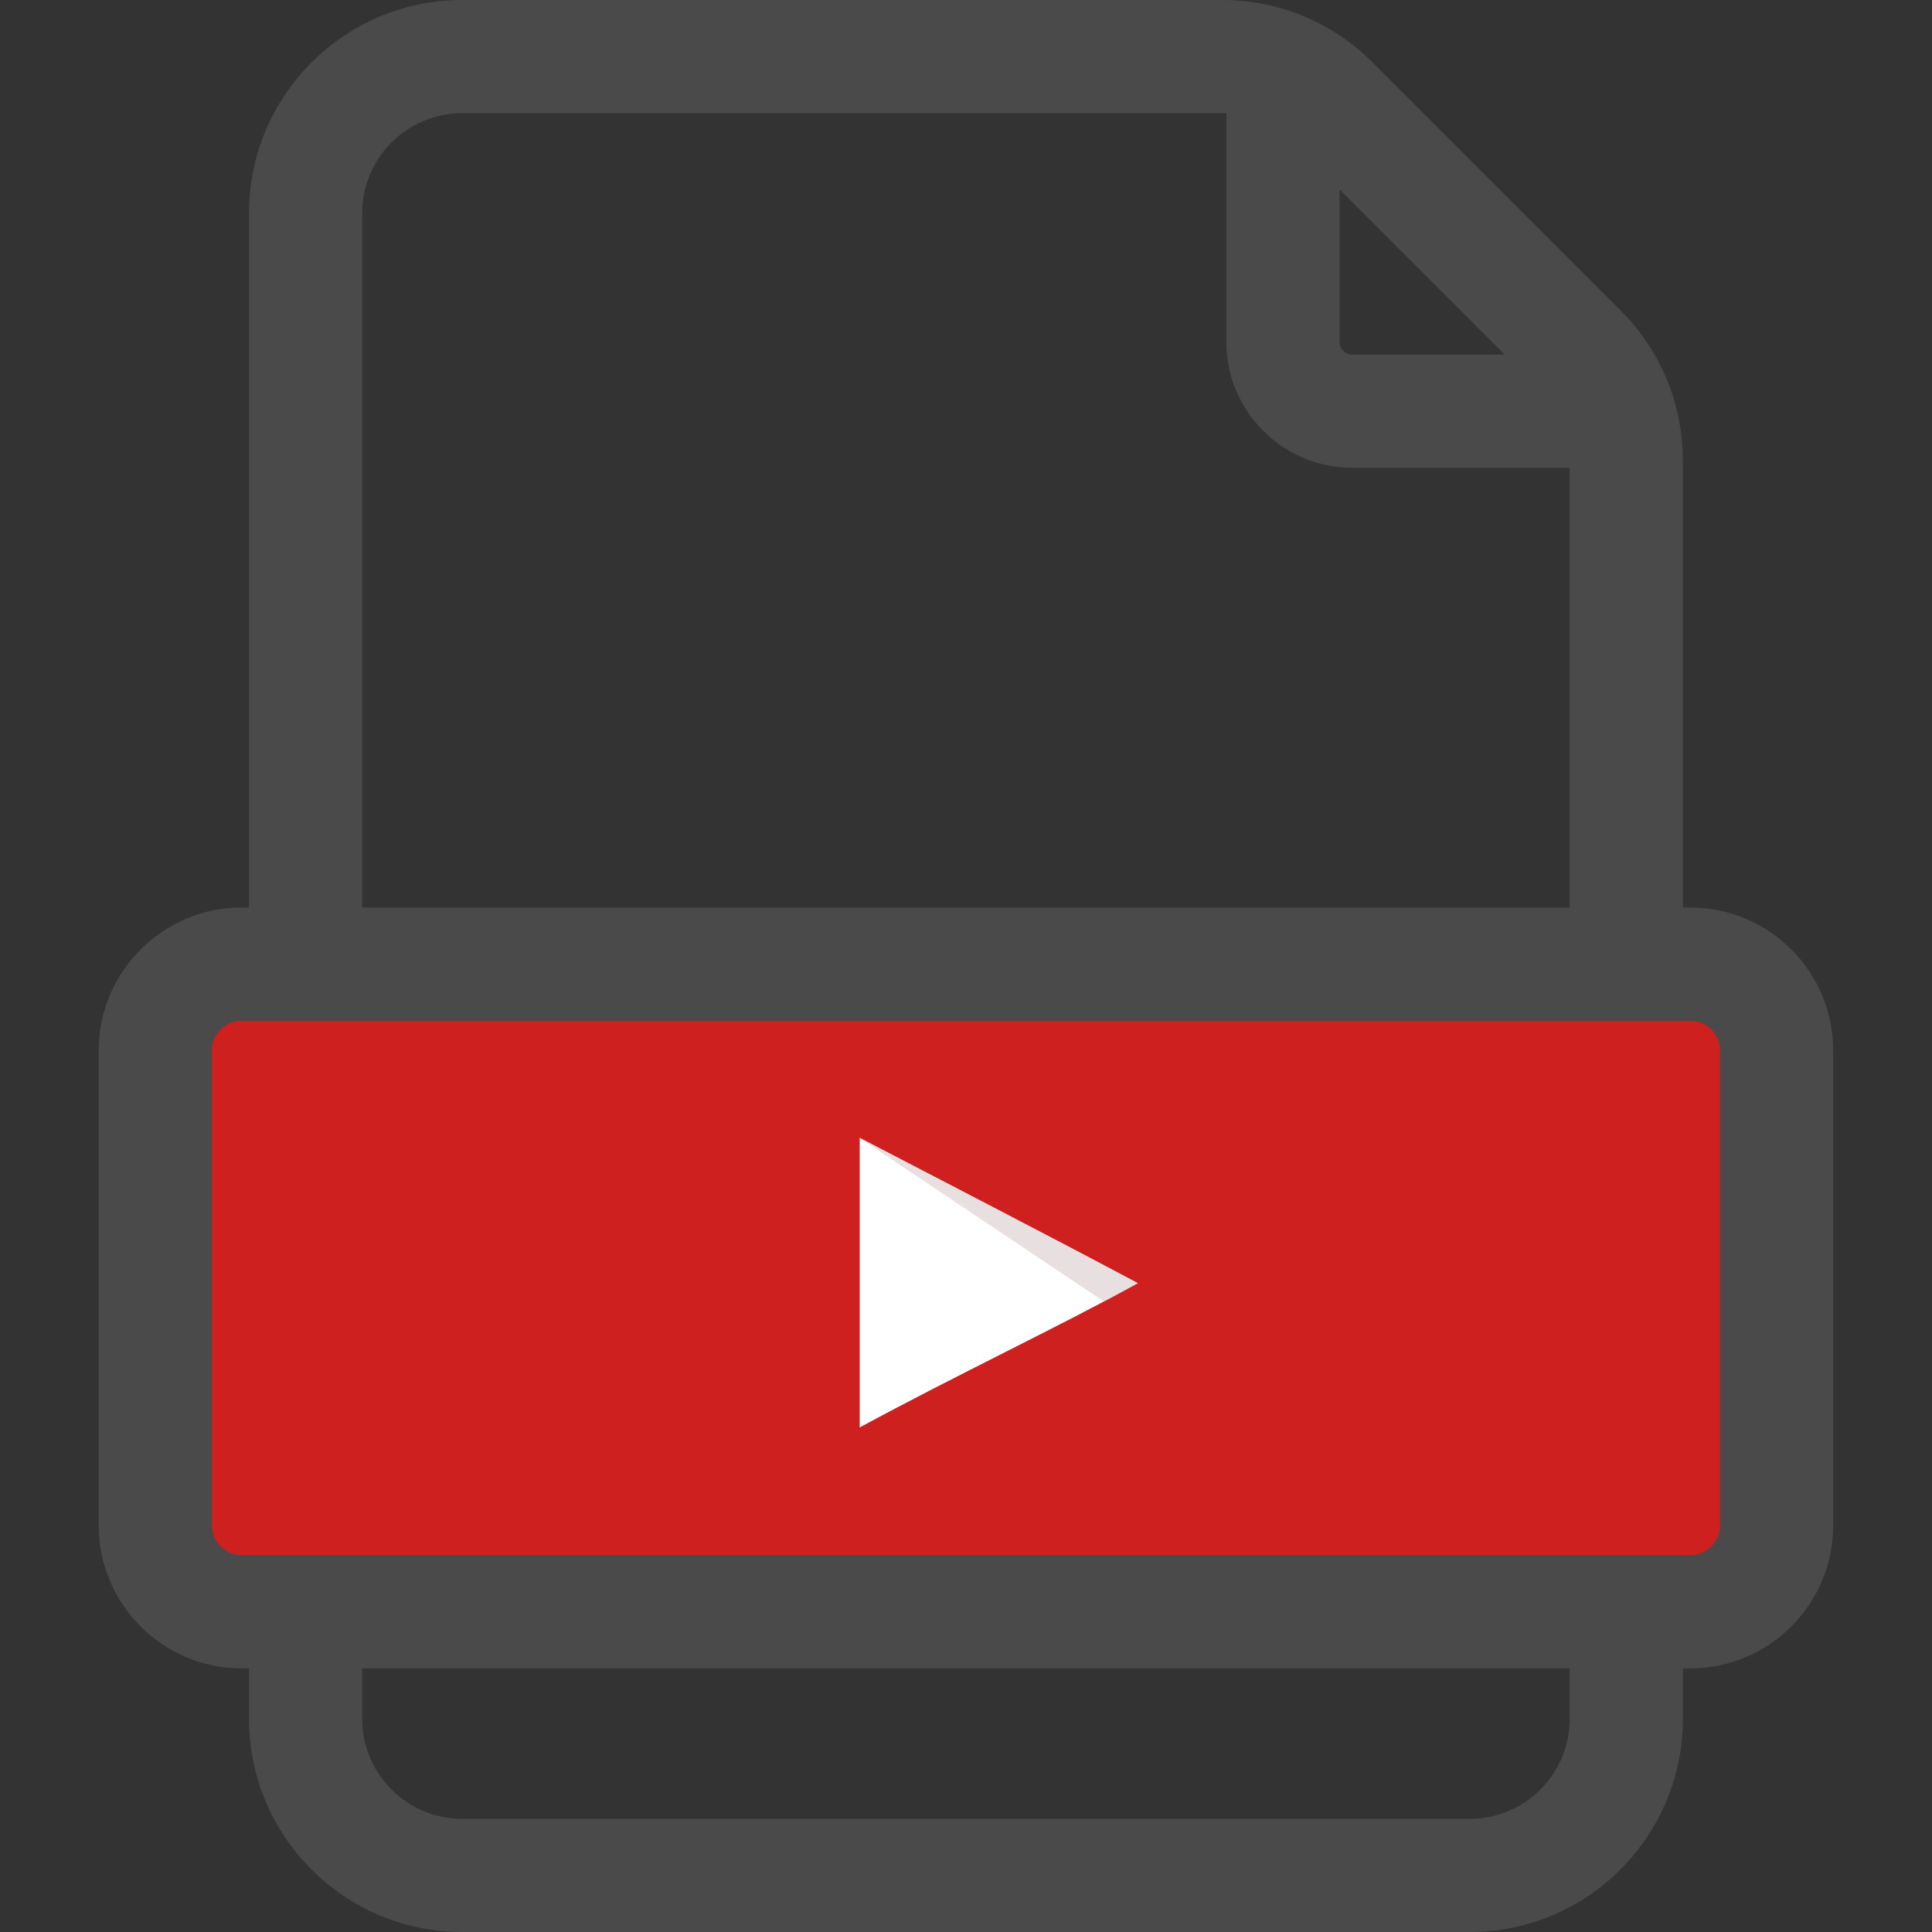 <svg width="56" height="56" viewBox="0 0 56 56" fill="none" xmlns="http://www.w3.org/2000/svg">
<rect x="0" y="0" width="56" height="56" fill="#333333" stroke="none"/>
<rect x="6" y="29" width="45" height="17" fill="#CD201F"/>
<g clip-path="url(#clip0_7171_72706)">
<path d="M32.984 37.194C30.233 35.73 27.599 34.383 24.907 32.977V41.388C27.74 39.853 30.726 38.448 32.995 37.194H32.984Z" fill="white"/>
<path d="M32.984 37.194C30.233 35.73 24.907 32.977 24.907 32.977L32.008 37.733C32.009 37.733 30.715 38.448 32.984 37.194Z" fill="#E8E0E0"/>
<path d="M25.425 47.972C19.711 47.868 17.76 47.773 16.561 47.527C15.749 47.363 15.044 47 14.527 46.473C14.127 46.074 13.809 45.466 13.563 44.622C13.351 43.918 13.269 43.333 13.152 41.904C12.972 38.678 12.929 36.04 13.152 33.093C13.335 31.466 13.424 29.534 14.644 28.407C15.22 27.879 15.89 27.54 16.643 27.399C17.818 27.177 22.827 27.001 28.011 27.001C33.184 27.001 38.203 27.177 39.38 27.399C40.32 27.575 41.202 28.102 41.719 28.782C42.833 30.527 42.852 32.697 42.965 34.394C43.012 35.203 43.012 39.795 42.965 40.603C42.789 43.286 42.648 44.235 42.248 45.219C42.001 45.84 41.79 46.168 41.425 46.531C40.852 47.09 40.122 47.462 39.332 47.597C34.388 47.968 30.19 48.048 25.425 47.972ZM32.996 37.194C30.245 35.729 27.612 34.37 24.919 32.964V41.377C27.752 39.842 30.739 38.436 33.008 37.182L32.996 37.194Z" fill="#CD201F"/>
</g>
<path d="M48.992 26.305H48.779V13.361C48.779 11.711 48.136 10.16 46.969 8.993L39.785 1.809C38.619 0.642 37.068 0 35.418 0H13.395C9.989 0 7.218 2.771 7.218 6.177V26.305H7.005C4.72 26.305 2.861 28.164 2.861 30.449V44.215C2.861 46.5 4.72 48.359 7.005 48.359H7.218V49.823C7.218 53.229 9.989 56 13.395 56H42.602C46.008 56 48.779 53.229 48.779 49.823V48.359H48.992C51.277 48.359 53.136 46.5 53.136 44.215V30.45C53.136 28.164 51.277 26.305 48.992 26.305ZM38.828 5.491L43.616 10.279H39.194C38.992 10.279 38.828 10.114 38.828 9.912V5.491ZM10.499 6.177C10.499 4.58 11.798 3.28 13.395 3.28H35.418C35.461 3.28 35.504 3.282 35.547 3.284V9.912C35.547 11.923 37.183 13.559 39.194 13.559H45.498V26.305H10.499V6.177ZM45.498 49.824C45.498 51.42 44.199 52.72 42.602 52.72H13.395C11.798 52.72 10.499 51.42 10.499 49.824V48.36H45.498V49.824H45.498ZM49.855 44.215C49.855 44.692 49.468 45.079 48.992 45.079H47.139C47.139 45.079 47.139 45.079 47.138 45.079C47.138 45.079 47.138 45.079 47.137 45.079H8.858H8.857H7.005H7.005C6.529 45.079 6.141 44.692 6.141 44.215V30.45C6.141 29.973 6.529 29.586 7.005 29.586H48.992C49.468 29.586 49.855 29.973 49.855 30.45V44.215H49.855Z" fill="#4A4A4A"/>
<defs>
<clipPath id="clip0_7171_72706">
<rect width="30" height="21" fill="white" transform="translate(13 27)"/>
</clipPath>
</defs>
</svg>
